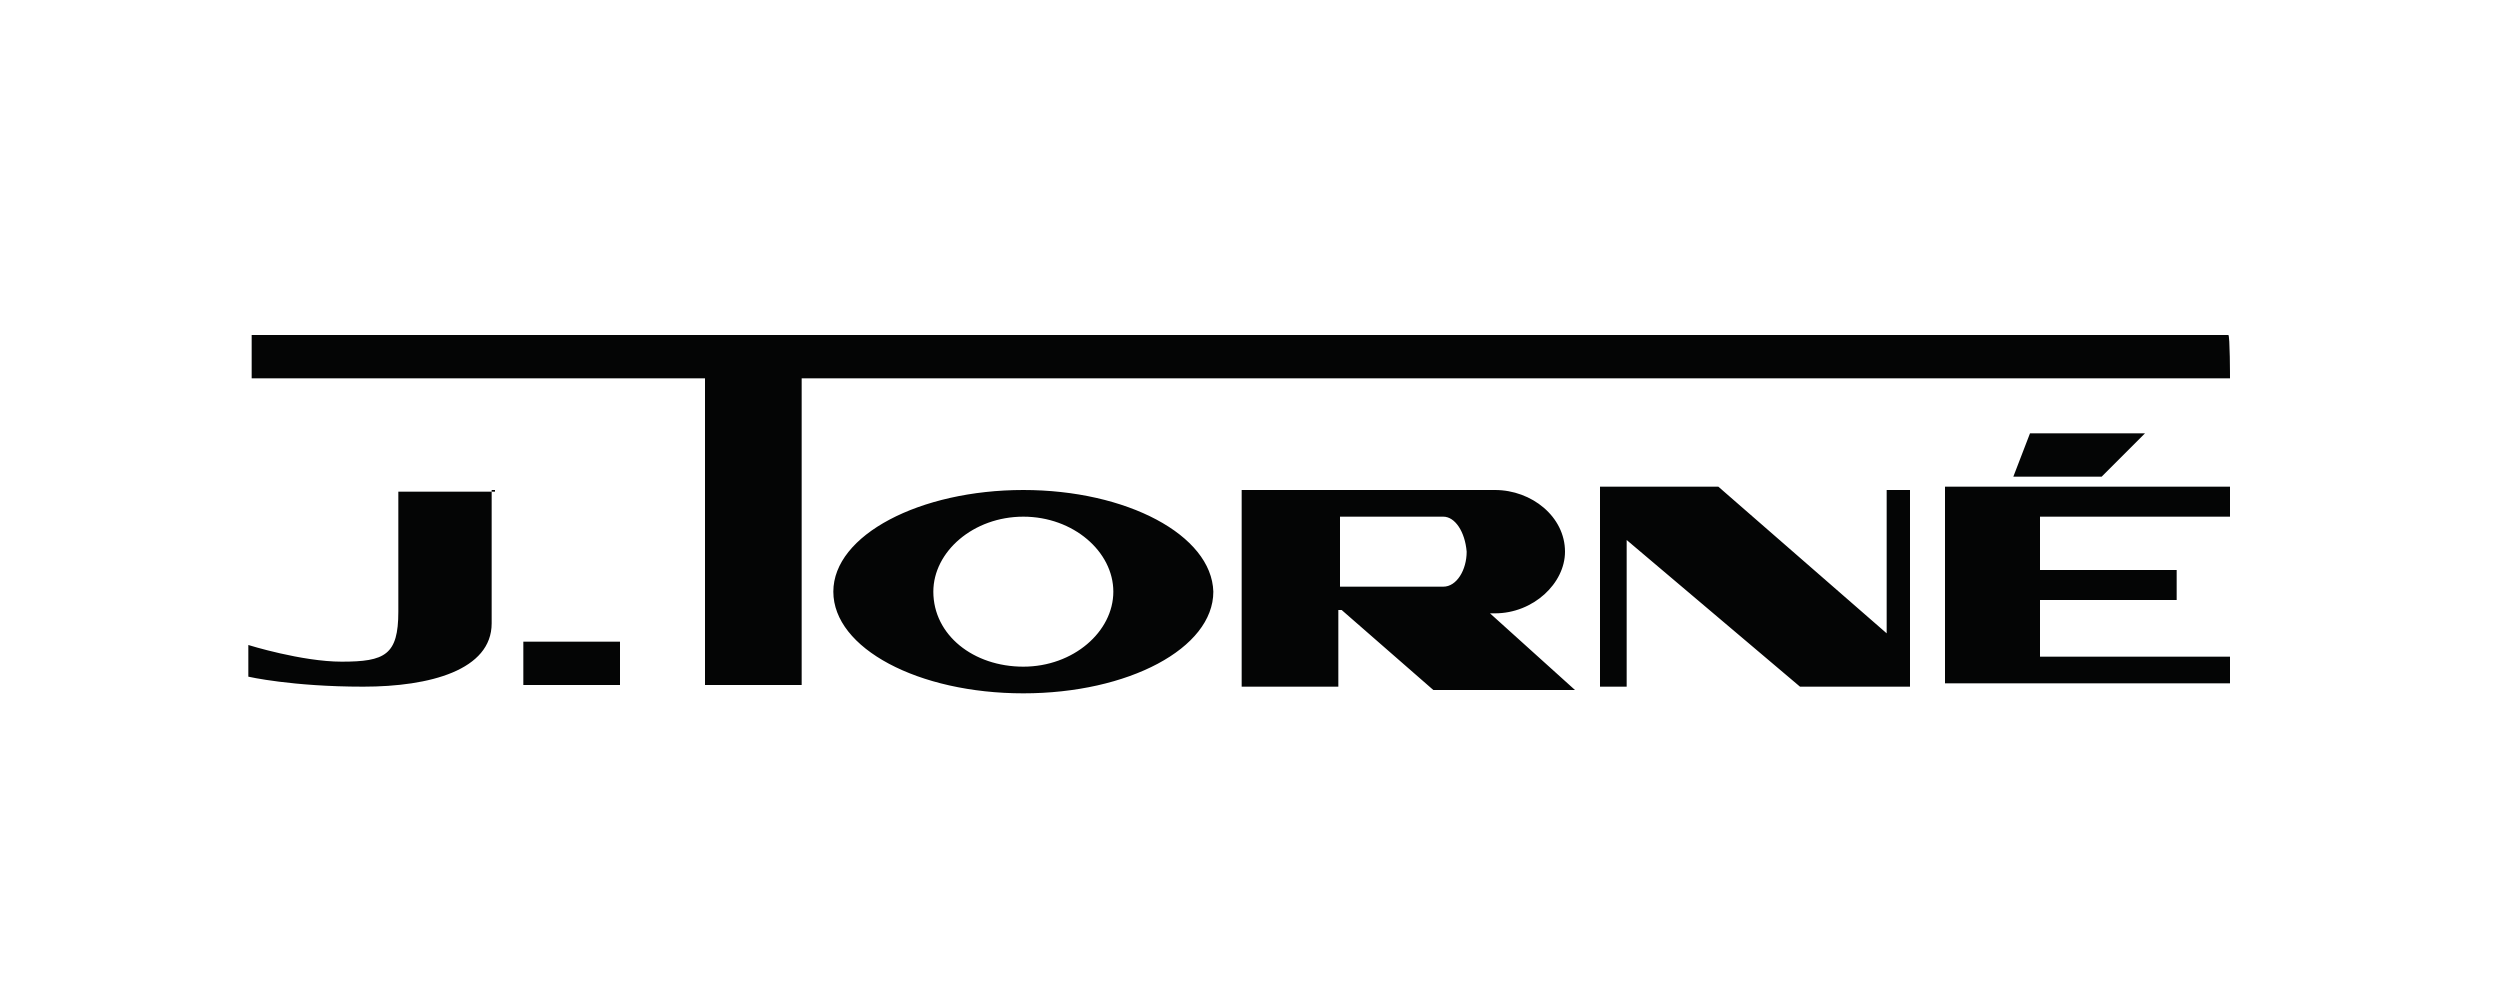 <?xml version="1.0" encoding="utf-8"?>
<!-- Generator: Adobe Illustrator 22.1.0, SVG Export Plug-In . SVG Version: 6.00 Build 0)  -->
<svg version="1.1" id="Layer_1" xmlns="http://www.w3.org/2000/svg" xmlns:xlink="http://www.w3.org/1999/xlink" x="0px" y="0px"
	 viewBox="0 0 150 60" style="enable-background:new 0 0 150 60;" xml:space="preserve">
<style type="text/css">
	.st0{fill:#4B858E;}
	.st1{fill:#040505;}
</style>
<polygon class="st0" points="111.4,43.5 111.4,43.5 111.3,43.4 "/>
<path class="st1" d="M133.8,22.7H48.1v18.4h-5.8V22.7H15.1v-2.6h118.6C133.8,20.1,133.8,22.7,133.8,22.7z M37.2,38.5h-5.8v2.6h5.8
	V38.5z M61.4,29.4c-6.2,0-11.4,2.7-11.4,6.1c0,3.4,5.1,6.1,11.4,6.1s11.4-2.7,11.4-6.1C72.7,32.1,67.6,29.4,61.4,29.4z M66.8,35.5
	c0,2.4-2.4,4.5-5.4,4.5s-5.4-1.9-5.4-4.5c0-2.4,2.4-4.5,5.4-4.5S66.8,33.1,66.8,35.5z M113.2,29.2V38l-10.1-8.8h-5.4H96v12h1.6v-8.8
	l10.4,8.8h6.6v-1.8V29.4h-1.4V29.2z M29.7,29.5h-5.8v7.2l0,0c0,2.6-0.8,3-3.4,3c-2.4,0-5.6-1-5.6-1v1.9c0,0,2.6,0.6,6.9,0.6
	c4,0,7.7-1,7.7-3.8l0,0v-8H29.7z M86.6,31C86.6,31,86.5,31,86.6,31L86.6,31h-6.2v4.2h6.2l0,0l0,0c0.8,0,1.4-1,1.4-2.1
	C87.9,31.9,87.3,31,86.6,31z M80.5,36.6h-0.2v4.6h-5.8V29.4h15.2c2.2,0,4.2,1.6,4.2,3.7c0,1.9-1.9,3.7-4.2,3.7h-0.3l5.1,4.6h-8.5
	L80.5,36.6z M128.7,26h-6.9l-1,2.6h5.3L128.7,26z M133.8,31v-1.8h-17.1v11.8h17.1v-1.6h-11.4v-3.4h8.2v-1.8h-8.2V31H133.8z"/>
</svg>
